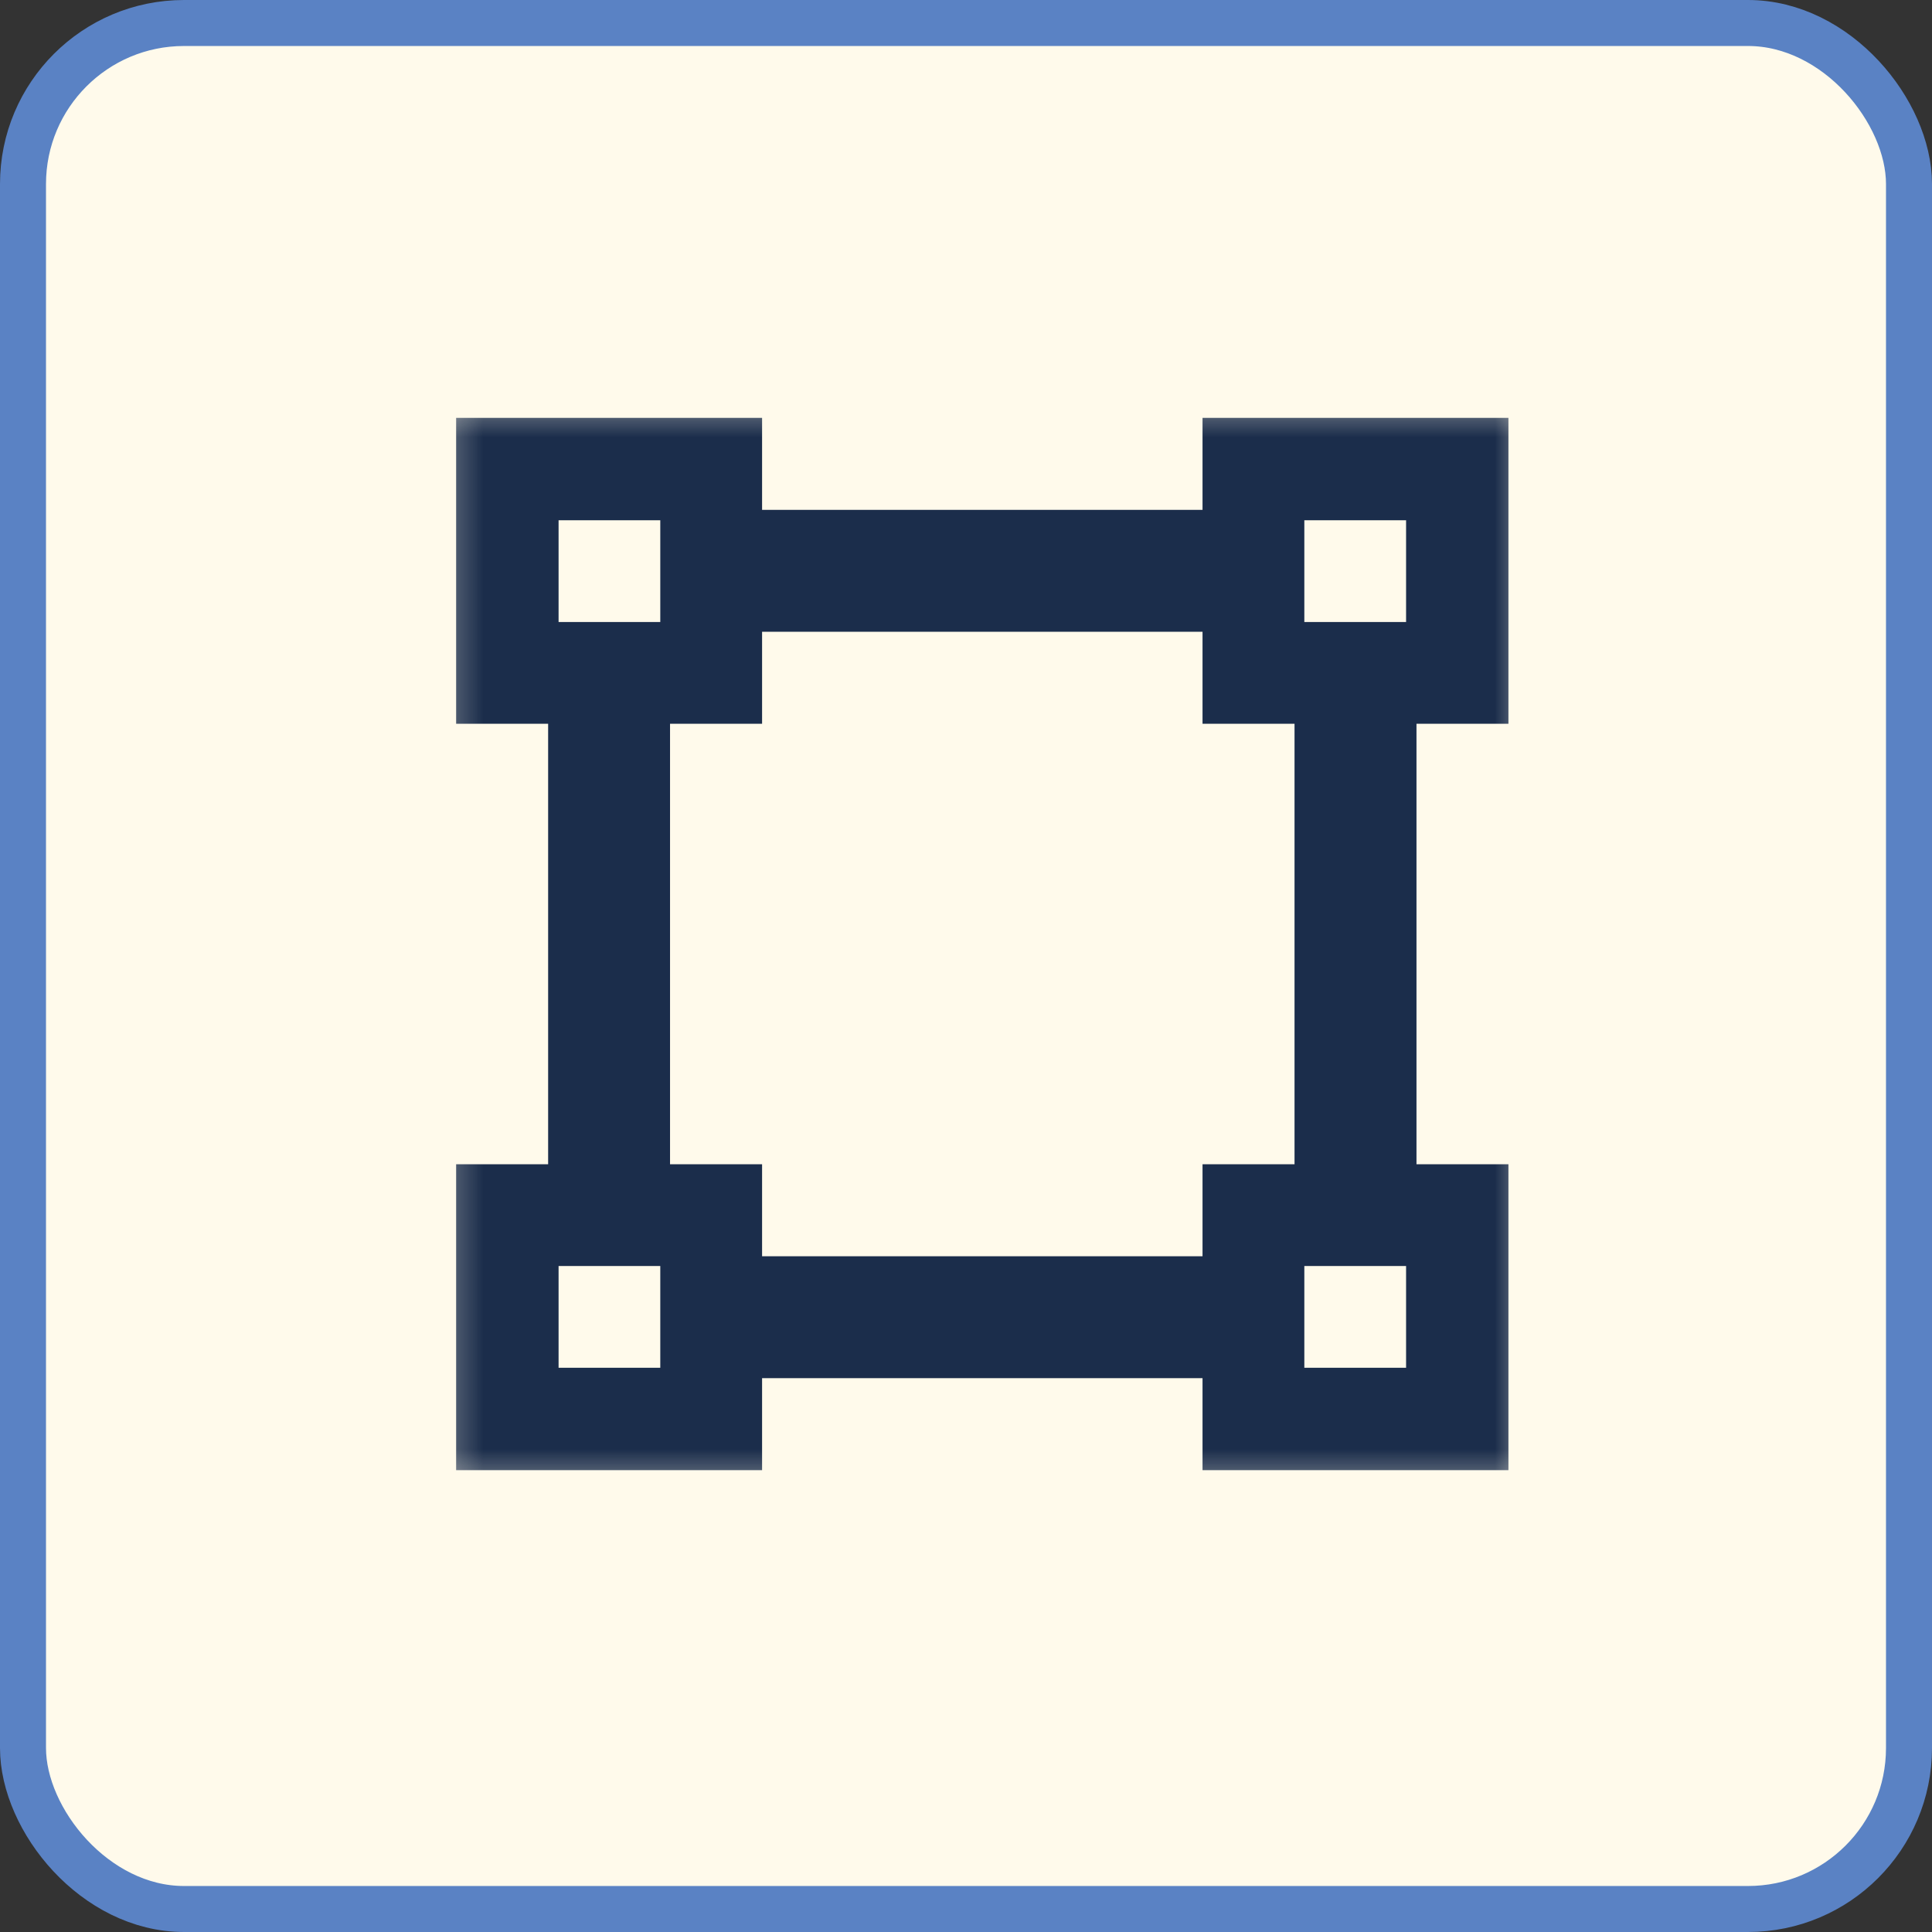 <svg width="42" height="42" viewBox="0 0 42 42" fill="none" xmlns="http://www.w3.org/2000/svg">
<rect x="0" y="0" width="42" height="42" fill="#333333" stroke="none"/>
<rect x="0.5" y="0.5" width="41" height="41" rx="3.5" fill="#FFFAEB"/>
<rect x="0.5" y="0.5" width="41" height="41" rx="3.5" stroke="#5A82C4"/>
<mask id="mask0_155_4316" style="mask-type:alpha" maskUnits="userSpaceOnUse" x="9" y="8" width="25" height="25">
<rect x="9.354" y="8.522" width="24" height="24" fill="#D9D9D9"/>
</mask>
<g mask="url(#mask0_155_4316)">
<path d="M9.916 31.96V25.31H11.916V15.734H9.916V9.084H16.567V11.084H26.142V9.084H32.792V15.734H30.793V25.31H32.792V31.96H26.142V29.96H16.567V31.96H9.916ZM16.567 27.31H26.142V25.31H28.142V15.734H26.142V13.734H16.567V15.734H14.566V25.31H16.567V27.31ZM12.143 13.522H14.354V11.31H12.143V13.522ZM28.355 13.522H30.567V11.31H28.355V13.522ZM28.355 29.734H30.567V27.522H28.355V29.734ZM12.143 29.734H14.354V27.522H12.143V29.734Z" fill="#1B2D4B"/>
</g>
</svg>
